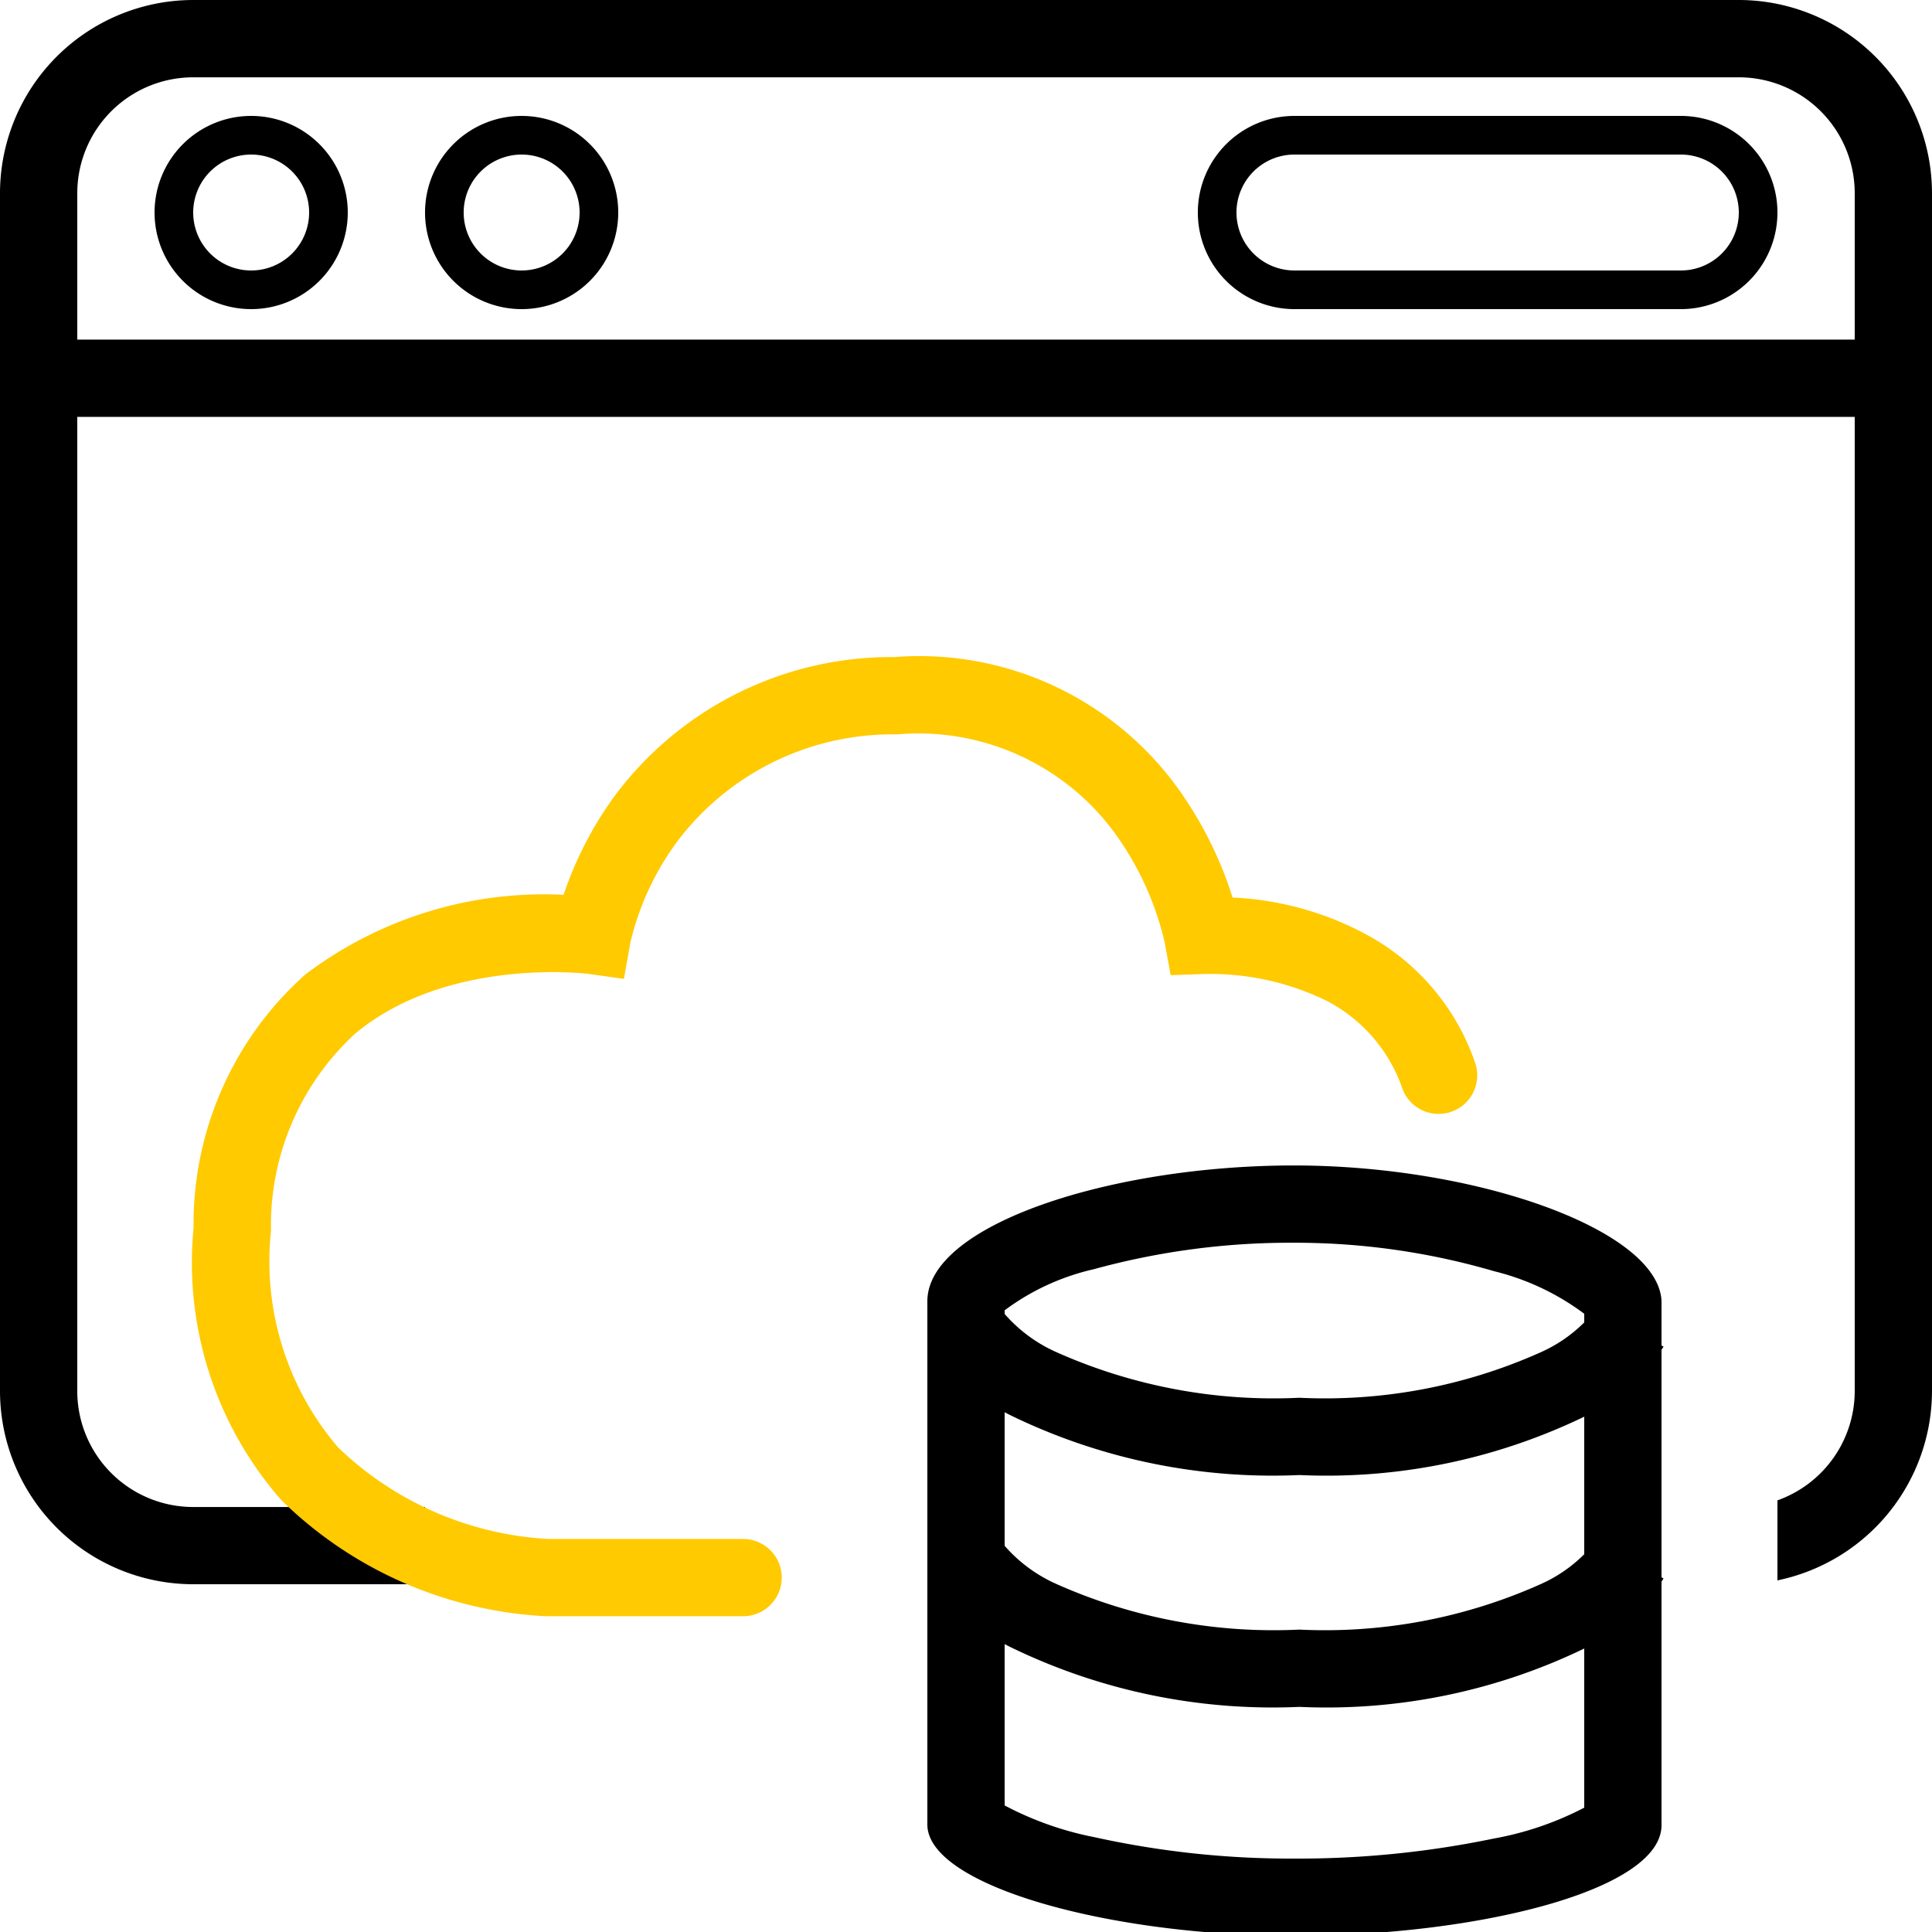 <svg xmlns="http://www.w3.org/2000/svg" width="100%" height="100%" viewBox="0 0 50 50">
  <g id="hosting" data-name="hosting" transform="translate(-741 -198)">
    <path id="Caminho_151" data-name="Caminho 151" d="M8.127,2.674A15.5,15.5,0,0,1,.705,1.153,5.144,5.144,0,0,1-1.346-.634L.4-1.608s0-.008-.013-.022A3.86,3.86,0,0,0,1.854-.5,13.8,13.8,0,0,0,8.127.674,13.654,13.654,0,0,0,14.366-.5a3.744,3.744,0,0,0,1.439-1.121c-.009.015-.013.023-.013.023l1.761.949a5.031,5.031,0,0,1-2.027,1.8A15.331,15.331,0,0,1,8.127,2.674Z" transform="translate(766.5 233.5)"/>
    <path id="Caminho_152" data-name="Caminho 152" d="M8.127,2.674A15.5,15.5,0,0,1,.705,1.153,5.144,5.144,0,0,1-1.346-.634L.4-1.608s0-.008-.013-.022A3.86,3.86,0,0,0,1.854-.5,13.8,13.8,0,0,0,8.127.674,13.654,13.654,0,0,0,14.366-.5a3.744,3.744,0,0,0,1.439-1.121c-.009.015-.013.023-.013.023l1.761.949a5.031,5.031,0,0,1-2.027,1.8A15.331,15.331,0,0,1,8.127,2.674Z" transform="translate(766.5 239.5)"/>
    <g id="Grupo_192" data-name="Grupo 192">
      <path id="Retângulo_118" data-name="Retângulo 118" d="M2.5,1a1.5,1.5,0,0,0,0,3h10a1.5,1.5,0,0,0,0-3H2.5m0-1h10a2.5,2.5,0,0,1,0,5H2.5a2.5,2.5,0,0,1,0-5Z" transform="translate(772 201)"/>
      <path id="Elipse_11" data-name="Elipse 11" d="M2.5,1A1.5,1.5,0,1,0,4,2.5,1.5,1.5,0,0,0,2.5,1m0-1A2.5,2.5,0,1,1,0,2.5,2.5,2.5,0,0,1,2.5,0Z" transform="translate(745 201)"/>
      <path id="Elipse_12" data-name="Elipse 12" d="M2.5,1A1.5,1.5,0,1,0,4,2.5,1.5,1.5,0,0,0,2.5,1m0-1A2.5,2.5,0,1,1,0,2.5,2.5,2.5,0,0,1,2.5,0Z" transform="translate(752 201)"/>
      <path id="Linha_25" data-name="Linha 25" d="M47.648,1H0V-1H47.648Z" transform="translate(742.5 207.789)"/>
      <path id="Caminho_150" data-name="Caminho 150" d="M9.484-.838a19.2,19.2,0,0,0-5.176.685A6.122,6.122,0,0,0,2,.911V13.725a8.428,8.428,0,0,0,2.328.822,23.54,23.54,0,0,0,5.156.553,24.9,24.9,0,0,0,5.172-.518,8.192,8.192,0,0,0,2.344-.8V1A6.461,6.461,0,0,0,14.672-.1,18.341,18.341,0,0,0,9.484-.838m0-2c4.75,0,9.413,1.668,9.516,3.5V14.244c-.017,1.682-4.766,2.856-9.516,2.856S.055,15.816,0,14.244V.666C.016-1.3,4.734-2.838,9.484-2.838Z" transform="translate(765 231)"/>
      <path id="Subtração_98" data-name="Subtração 98" d="M-2009,1255h-6a5.005,5.005,0,0,1-5-5v-31a5.005,5.005,0,0,1,5-5h40a5.005,5.005,0,0,1,5,5v31a5.013,5.013,0,0,1-4,4.9v-2.071a3.006,3.006,0,0,0,2-2.828v-31a3,3,0,0,0-3-3h-40a3,3,0,0,0-3,3v31a3,3,0,0,0,3,3h6v2Z" transform="translate(2761 -1016)"/>
      <path id="Caminho_153" data-name="Caminho 153" d="M0,14H-5.1a10.532,10.532,0,0,1-6.845-3,9.312,9.312,0,0,1-2.276-7.051,8.642,8.642,0,0,1,2.889-6.555A10.23,10.23,0,0,1-4.646-4.67,9.471,9.471,0,0,1-3.328-7.223a8.928,8.928,0,0,1,7.24-3.6,8.258,8.258,0,0,1,7.364,3.428A10,10,0,0,1,12.668-4.6a8.054,8.054,0,0,1,3.434.942A5.972,5.972,0,0,1,18.959-.283,1,1,0,0,1,18.283.959,1,1,0,0,1,17.041.283a4.041,4.041,0,0,0-1.958-2.22A6.856,6.856,0,0,0,11.93-2.62l-.864.029-.156-.851a7.833,7.833,0,0,0-1.3-2.839A6.3,6.3,0,0,0,3.982-8.822,6.977,6.977,0,0,0-1.667-6.1,7.19,7.19,0,0,0-2.916-3.44l-.168.946-.947-.134c-.034,0-3.641-.439-6.022,1.563a6.743,6.743,0,0,0-2.165,5.1,7.4,7.4,0,0,0,1.741,5.6A8.519,8.519,0,0,0-5.056,12H0a1,1,0,0,1,1,1A1,1,0,0,1,0,14Z" transform="translate(760.231 225.828)" fill="#ffca00"/>
    </g>
  </g>
</svg>
